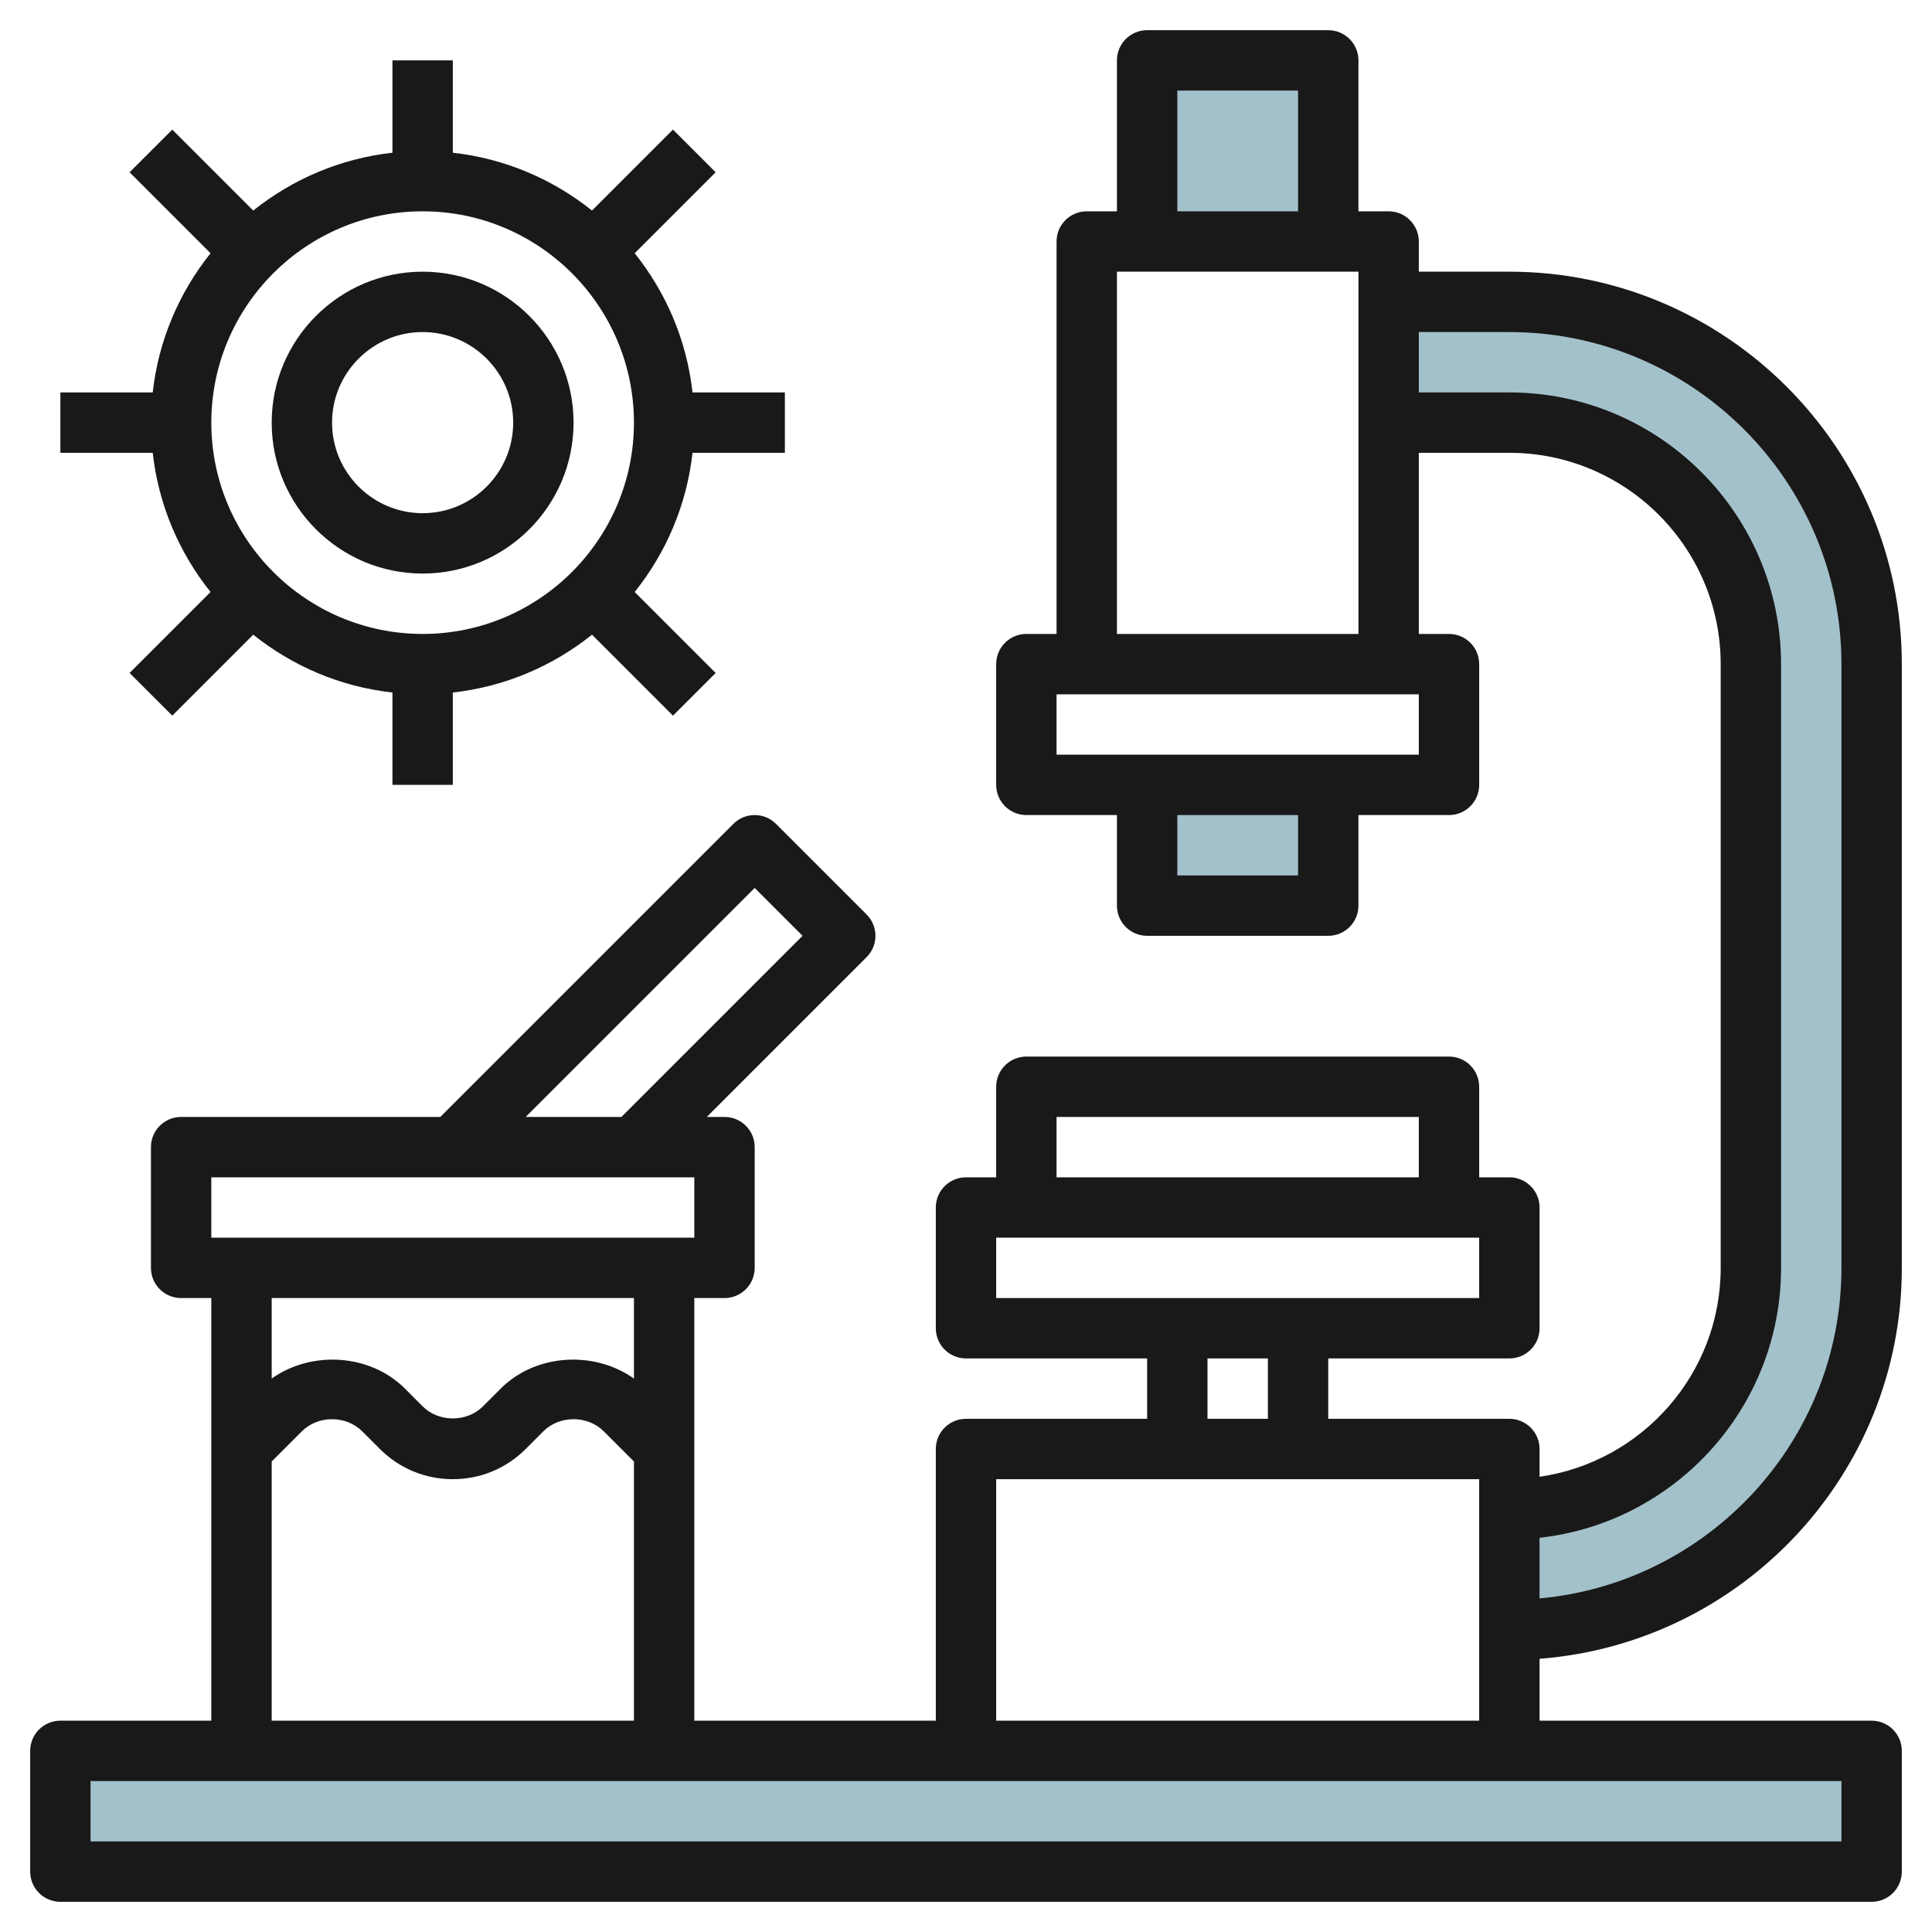 <svg id="Layer_3" enable-background="new 0 0 64 64" height="512" viewBox="0 0 64 64" width="512" xmlns="http://www.w3.org/2000/svg"><g fill="#a3c1ca"><path d="m2 58h60v4h-60z"/><path d="m44 26v4h-6v-4"/><path d="m38 8v-6h6v6"/><path d="m46 10h4c6.627 0 12 5.373 12 12v20c0 6.627-5.373 12-12 12v-4c4.418 0 8-3.582 8-8v-20c0-4.418-3.582-8-8-8h-4z"/></g><path d="m63 42v-20c0-7.168-5.832-13-13-13h-3v-1c0-.553-.448-1-1-1h-1v-5c0-.553-.448-1-1-1h-6c-.552 0-1 .447-1 1v5h-1c-.552 0-1 .447-1 1v13h-1c-.552 0-1 .447-1 1v4c0 .553.448 1 1 1h3v3c0 .553.448 1 1 1h6c.552 0 1-.447 1-1v-3h3c.552 0 1-.447 1-1v-4c0-.553-.448-1-1-1h-1v-6h3c3.86 0 7 3.141 7 7v20c0 3.519-2.613 6.432-6 6.92v-.92c0-.553-.448-1-1-1h-6v-2h6c.552 0 1-.447 1-1v-4c0-.553-.448-1-1-1h-1v-3c0-.553-.448-1-1-1h-14c-.552 0-1 .447-1 1v3h-1c-.552 0-1 .447-1 1v4c0 .553.448 1 1 1h6v2h-6c-.552 0-1 .447-1 1v9h-8v-14h1c.552 0 1-.447 1-1v-4c0-.553-.448-1-1-1h-.586l5.293-5.293c.391-.391.391-1.023 0-1.414l-3-3c-.391-.391-1.023-.391-1.414 0l-9.707 9.707h-8.586c-.552 0-1 .447-1 1v4c0 .553.448 1 1 1h1v14h-5c-.552 0-1 .447-1 1v4c0 .553.448 1 1 1h60c.552 0 1-.447 1-1v-4c0-.553-.448-1-1-1h-11v-2.051c6.701-.514 12-6.119 12-12.949zm-24-39h4v4h-4zm4 26h-4v-2h4zm4-6v2h-12v-2zm-10-2v-12h8v12zm22 21v-20c0-4.963-4.038-9-9-9h-3v-2h3c6.065 0 11 4.935 11 11v20c0 5.728-4.402 10.442-10 10.949v-2.008c4.493-.499 8-4.316 8-8.941zm-24-5h12v2h-12zm-2 4h16v2h-16zm7 4h2v2h-2zm-15-15.586 1.586 1.586-6 6h-3.172zm-18 9.586h16v2h-1-14-1zm14 4v2.666c-1.316-.932-3.253-.828-4.414.334l-.586.586c-.533.535-1.465.535-2 0l-.585-.586c-1.162-1.162-3.099-1.266-4.415-.334v-2.666zm-12 5.414 1-1c.533-.535 1.465-.535 2 0l.585.586c.645.645 1.502 1 2.415 1s1.77-.355 2.414-1l.586-.586c.533-.535 1.465-.535 2 0l1 1v8.586h-12zm52 10.586v2h-58v-2zm-28-2v-8h16v8z" fill="#191919"/><path d="m6.975 19.611-2.682 2.682 1.414 1.414 2.682-2.682c1.295 1.036 2.878 1.723 4.611 1.916v3.059h2v-3.059c1.733-.193 3.316-.88 4.611-1.916l2.682 2.682 1.414-1.414-2.682-2.682c1.036-1.295 1.723-2.878 1.916-4.611h3.059v-2h-3.059c-.193-1.733-.88-3.316-1.916-4.611l2.682-2.682-1.414-1.414-2.682 2.682c-1.295-1.036-2.878-1.723-4.611-1.916v-3.059h-2v3.059c-1.733.193-3.316.88-4.611 1.916l-2.682-2.682-1.414 1.414 2.682 2.682c-1.036 1.295-1.723 2.878-1.916 4.611h-3.059v2h3.059c.193 1.733.88 3.316 1.916 4.611zm7.025-12.611c3.86 0 7 3.141 7 7s-3.14 7-7 7-7-3.141-7-7 3.14-7 7-7z" fill="#191919"/><path d="m14 19c2.757 0 5-2.243 5-5s-2.243-5-5-5-5 2.243-5 5 2.243 5 5 5zm0-8c1.654 0 3 1.346 3 3s-1.346 3-3 3-3-1.346-3-3 1.346-3 3-3z" fill="#191919"/></svg>
